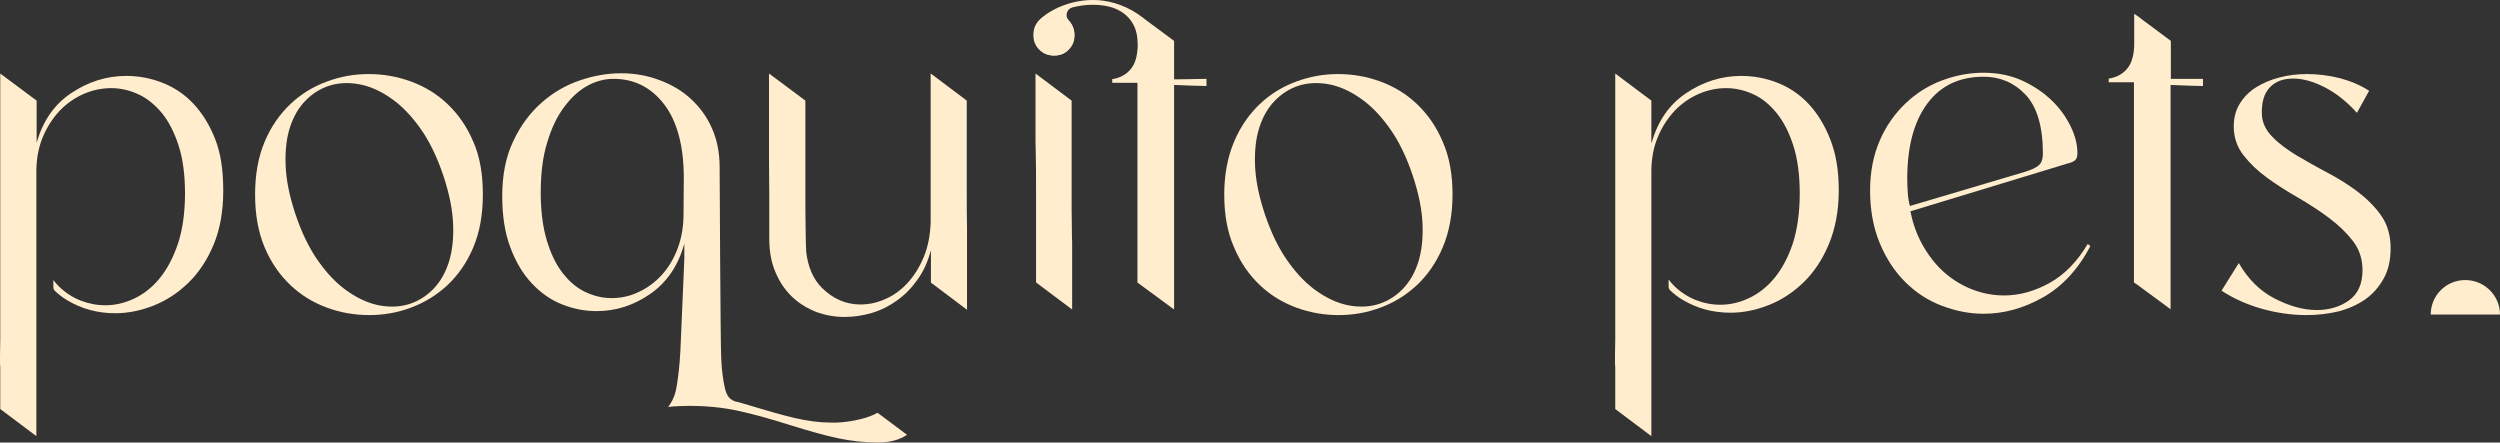 <?xml version="1.0" encoding="utf-8"?>
<!-- Generator: Adobe Illustrator 28.0.0, SVG Export Plug-In . SVG Version: 6.00 Build 0)  -->
<svg version="1.1" id="Layer_1" xmlns="http://www.w3.org/2000/svg" xmlns:xlink="http://www.w3.org/1999/xlink" x="0px" y="0px"
	 viewBox="0 0 941.8 166.7" style="enable-background:new 0 0 941.8 166.7;" xml:space="preserve">
<rect x="0" y="0" width="941.8" height="166.7" fill="#333333" stroke="none"/>
<style type="text/css">
	.st0{fill:#FFEDCD;}
</style>
<g>
	<path class="st0" d="M786.5,91.9c-4,6.7-8.8,11.6-14.4,14.7c-5.6,3.1-11.3,4.7-17.1,4.7c-4,0-7.8-0.7-11.6-2.1
		c-3.8-1.4-7.3-3.5-10.4-6.1s-5.9-6-8.2-9.9c-2.4-4-4.1-8.5-5.1-13.6l59.2-18c1.2-0.3,2.2-0.7,2.8-1.2c0.6-0.5,0.9-1.4,0.9-2.7
		c0-3.2-0.8-6.5-2.5-10c-1.7-3.5-4-6.8-7.1-9.8s-6.8-5.5-11.1-7.5c-4.4-2-9.3-3-14.7-3s-10.5,1-15.6,2.9c-5.1,1.9-9.7,4.8-13.7,8.6
		c-4,3.8-7.3,8.4-9.7,13.9c-2.4,5.5-3.7,11.8-3.7,19s1.2,13.9,3.6,19.7c2.4,5.8,5.6,10.7,9.5,14.6c4,4,8.5,7,13.7,9
		c5.2,2,10.5,3.1,15.9,3.1c7.6,0,15-2,22.3-6.1c7.3-4.1,13.3-10.5,18-19.4L786.5,91.9L786.5,91.9z M718.7,72.7
		c-0.1-1.7-0.2-3.5-0.2-5.4c0-12,2.5-21.4,7.5-28.2c5-6.8,12.1-10.2,21.3-10.2c6.1,0,11.4,2.2,15.7,6.7s6.6,11.9,6.6,22.2
		c0,1.9-0.4,3.4-1.4,4.3c-0.9,1-2.9,1.9-5.9,2.8l-42.8,12.7C719.1,76.1,718.8,74.4,718.7,72.7L718.7,72.7z"/>
	<path class="st0" d="M897.1,81.3c-2.3-3.3-5.3-6.3-8.8-9c-3.6-2.7-7.4-5.1-11.6-7.3s-8-4.4-11.6-6.5c-3.6-2.2-6.6-4.4-9-6.9
		c-2.4-2.4-3.8-5.2-4-8.2c-0.2-4.8,0.8-8.2,3-10.5s5.1-3.3,8.8-3.3s7.6,1.1,11.9,3.3s8.3,5.4,12.1,9.6l4.6-8.3
		c-3.4-2.2-7.1-3.7-11.2-4.8c-4.1-1-8.2-1.5-12.2-1.5c-3.6,0-7.1,0.4-10.4,1.3c-3.3,0.8-6.2,2.1-8.8,3.7s-4.6,3.7-6.1,6.1
		c-1.5,2.4-2.3,5.3-2.3,8.6c0,4.1,1.2,7.7,3.6,10.8c2.4,3.1,5.4,6,9,8.6c3.6,2.6,7.5,5.1,11.7,7.5c4.1,2.4,8,4.9,11.6,7.6
		c3.6,2.7,6.6,5.6,9,8.7c2.4,3.1,3.6,6.8,3.6,11c0,5.1-1.7,8.9-5,11.3c-3.3,2.4-7.4,3.7-12.2,3.7c-5.1,0-10.4-1.5-16-4.4
		c-5.6-2.9-10-7.4-13.4-13.3l-6.5,10.4c4.4,2.9,9.5,5.2,15.1,6.8c5.7,1.6,11.3,2.4,17,2.4c4.2,0,8.2-0.5,12-1.4
		c3.8-1,7.1-2.5,10-4.5c2.9-2,5.2-4.7,7-7.9c1.8-3.2,2.6-7.1,2.6-11.5S899.5,84.7,897.1,81.3L897.1,81.3z"/>
	<path class="st0" d="M817.8,29.7V15.4h0l-10.5-7.8c-1-0.8-2-1.6-3-2.2L804,5.2h0v11.3c0,3.1-0.6,6.3-1.9,8.3
		c-2.7,4.4-7.7,4.8-7.7,4.8v1.4h9.5V79h0v27.4l0.9,0.6l12.9,9.5V32c4.8,0.2,10.1,0.4,12.2,0.4v-2.7L817.8,29.7L817.8,29.7z"/>
	<path class="st0" d="M689.5,52.5c-2.1-5.4-4.9-9.9-8.3-13.5s-7.4-6.2-11.8-7.9c-4.4-1.7-8.9-2.5-13.4-2.5c-7.5,0-14.4,2.2-20.8,6.5
		c-6.3,4.2-10.5,10.3-12.9,18.3c0,0.2-0.1,0.3-0.2,0.5v-16l-13.6-10.2h0v92.8c0,1,0,2.1,0,3.2c0,1.2,0,2.5,0,3.9
		c0,2.1-0.1,4.4-0.1,6.7c0,1.5,0,3.9,0.1,3.8v16l13.6,10.2V65.1c0-0.4,0-0.8,0-1.2c0.1-4.5,0.9-8.6,2.4-12.2c1.6-3.9,3.8-7.2,6.4-10
		c2.6-2.7,5.6-4.8,9-6.3c3.4-1.5,6.9-2.2,10.4-2.2s6.9,0.8,10.2,2.3c3.3,1.5,6.2,3.9,8.8,7.1c2.6,3.2,4.7,7.3,6.3,12.3
		c1.6,5,2.4,11,2.4,18s-0.9,13.5-2.6,18.8c-1.8,5.3-4.1,9.6-6.9,13c-2.8,3.4-6,5.9-9.6,7.6c-3.6,1.7-7.2,2.5-10.8,2.5
		c-3.2,0-6.3-0.6-9.3-1.8c-3-1.2-5.8-3-8.2-5.4c-0.7-0.7-1.4-1.5-2-2.3v2.6c0,0.6,0.2,1.1,0.6,1.5c1.4,1.3,2.9,2.5,4.6,3.5
		c5.5,3.3,11.5,4.9,18.1,4.9c4.9,0,9.7-1,14.5-2.9c4.8-1.9,9.2-4.8,13.1-8.6c3.9-3.8,7.1-8.6,9.5-14.4c2.4-5.8,3.7-12.5,3.7-20.2
		S691.6,57.9,689.5,52.5L689.5,52.5z"/>
	<g>
		<path class="st0" d="M81.1,52.5c-2.1-5.4-4.9-9.9-8.3-13.5s-7.4-6.2-11.8-7.9c-4.4-1.7-8.9-2.5-13.4-2.5c-7.5,0-14.4,2.2-20.8,6.5
			c-6.3,4.2-10.5,10.3-12.9,18.3c0,0.2-0.1,0.3-0.1,0.5v-16L0.1,27.7h0v92.8c0,1,0,2.1,0,3.2c0,1.2,0,2.5,0,3.9
			c0,2.1-0.1,4.4-0.1,6.7c0,1.5,0,3.9,0.1,3.8v16l13.6,10.2V65.1c0-0.4,0-0.8,0-1.2c0.1-4.5,0.9-8.6,2.4-12.2
			c1.6-3.9,3.8-7.2,6.4-10c2.6-2.7,5.6-4.8,9-6.3c3.4-1.5,6.9-2.2,10.4-2.2s6.9,0.8,10.2,2.3c3.3,1.5,6.2,3.9,8.9,7.1
			c2.6,3.2,4.7,7.3,6.3,12.3c1.6,5,2.4,11,2.4,18S68.8,86.6,67,91.9c-1.8,5.3-4.1,9.6-6.9,13c-2.8,3.4-6,5.9-9.6,7.6
			c-3.6,1.7-7.2,2.5-10.8,2.5c-3.2,0-6.3-0.6-9.4-1.8c-3-1.2-5.8-3-8.2-5.4c-0.7-0.7-1.4-1.5-2-2.3v2.6c0,0.6,0.2,1.1,0.6,1.5
			c1.4,1.3,2.9,2.5,4.6,3.5c5.5,3.3,11.5,4.9,18.1,4.9c4.9,0,9.7-1,14.5-2.9c4.8-1.9,9.2-4.8,13.1-8.6c3.9-3.8,7.1-8.6,9.5-14.4
			c2.4-5.8,3.6-12.5,3.6-20.2S83.2,57.9,81.1,52.5L81.1,52.5z"/>
		<path class="st0" d="M403.8,86.5c-0.1-5.1-0.1-9.7-0.1-13.8V37.9l-13.6-10.2v25.4c0,1.5,0.1,3.1,0.1,4.7c0.1,5.1,0.1,9.7,0.1,13.8
			v34.8l13.6,10.2V91.4C403.8,89.8,403.8,88.2,403.8,86.5z"/>
		<path class="st0" d="M178.3,53.4c-2.4-5.7-5.7-10.4-9.7-14.2c-4-3.8-8.6-6.6-13.8-8.5c-5.2-1.9-10.5-2.8-15.9-2.8
			s-10.6,0.9-15.7,2.8c-5.2,1.9-9.8,4.7-13.8,8.5c-4,3.8-7.3,8.5-9.7,14.2c-2.4,5.7-3.6,12.3-3.6,19.9s1.2,14.2,3.6,19.9
			c2.4,5.7,5.7,10.4,9.7,14.2c4,3.8,8.6,6.6,13.8,8.5c5.1,1.9,10.5,2.8,15.9,2.8s10.6-0.9,15.7-2.8c5.1-1.9,9.7-4.7,13.8-8.5
			c4-3.8,7.3-8.5,9.7-14.2c2.4-5.7,3.6-12.3,3.6-19.9S180.8,59,178.3,53.4z M169.1,98.7c-1.3,4.1-3.2,7.4-5.8,10.1
			c-2.6,2.7-5.5,4.5-8.7,5.6c-3.5,1.2-7.4,1.4-11.4,0.7s-8.1-2.5-12-5.2c-4-2.7-7.7-6.5-11.2-11.4c-3.5-4.9-6.4-10.9-8.8-18.1
			c-2.2-6.7-3.4-12.7-3.6-18.1c-0.2-5.4,0.3-10.2,1.6-14.2c1.3-4.1,3.2-7.4,5.8-10.1c2.6-2.7,5.5-4.5,8.7-5.6
			c3.5-1.2,7.4-1.4,11.4-0.7c4.1,0.7,8.1,2.5,12,5.2c4,2.7,7.7,6.5,11.2,11.4c3.5,4.9,6.4,10.9,8.8,18.1c2.2,6.7,3.4,12.7,3.6,18.1
			C170.9,89.8,170.4,94.6,169.1,98.7z"/>
		<path class="st0" d="M13.7,123.8L13.7,123.8l0-3.5C13.7,121.5,13.7,122.6,13.7,123.8z"/>
		<path class="st0" d="M330.6,155.5c-3.3,1.9-8.8,3.2-13.8,3.6c-0.6,0-1.2,0.1-1.9,0.1c-0.6,0-1.2,0-1.8,0c-4.3,0-8.8-0.6-13.6-1.7
			c-4.8-1.1-11.3-3-19.6-5.5c-0.3-0.1-0.7-0.2-1-0.3c-0.6-0.2-1.1-0.3-1.7-0.4c0,0-1.2-0.2-2.5-1.5c0,0,0,0-0.1-0.1
			c-0.6-0.8-1.1-1.8-1.3-2.7c-0.1-0.2-0.1-0.4-0.2-0.7c-0.7-3-1.2-6.7-1.4-11.2c-0.3-4.5-0.6-72.3-0.6-72.3c0-5.3-1-10.2-2.9-14.5
			c-1.9-4.3-4.6-8-7.9-11c-3.3-3.1-7.3-5.4-11.8-7.1c-4.5-1.7-9.3-2.6-14.5-2.6s-10.3,0.9-15.6,2.7c-5.3,1.8-10.1,4.6-14.4,8.4
			c-4.3,3.8-7.9,8.6-10.6,14.4c-2.8,5.8-4.2,12.7-4.2,20.8c0,7.5,1,13.9,3.1,19.4c2,5.4,4.7,9.9,8.1,13.5c3.4,3.6,7.1,6.2,11.4,7.9
			s8.6,2.5,13,2.5c7.3,0,14-2.2,20.2-6.5c6.2-4.3,10.5-10.6,12.8-18.9v5.8l-1.5,34.9c-0.3,5.3-0.8,9.6-1.4,13.1
			c-0.4,2.4-0.9,3.7-1.4,4.7c-0.1,0.2-0.1,0.3-0.2,0.5c-0.5,0.9-1,1.8-1.6,2.5c2.7-0.3,5.4-0.4,8-0.4c6.5,0,12.5,0.6,18.1,1.8
			c5.6,1.2,12.2,3,19.7,5.4c7.4,2.3,13.5,4,18.2,5c4.8,1,9.8,1.6,15,1.6c4.5,0,8.2-1,11-2.9L330.6,155.5L330.6,155.5z M257.5,80.6
			c0,4.9-0.8,9.3-2.3,13.2c-1.5,4-3.6,7.3-6.1,10c-2.5,2.7-5.4,4.8-8.7,6.3c-3.2,1.5-6.5,2.2-10,2.2s-6.7-0.8-9.9-2.3
			c-3.2-1.5-6-3.9-8.5-7.1c-2.5-3.2-4.5-7.3-6-12.3c-1.5-5-2.3-11-2.3-18c0-7.4,0.8-13.8,2.5-19.1c1.6-5.4,3.8-9.9,6.5-13.4
			c2.7-3.6,5.6-6.2,8.8-7.9c3.2-1.7,6.4-2.5,9.6-2.5c7.8,0,14.2,3.2,19.1,9.6s7.4,15.7,7.4,27.8L257.5,80.6L257.5,80.6z"/>
		<path class="st0" d="M543.5,53.4c-2.4-5.7-5.7-10.4-9.7-14.2c-4-3.8-8.6-6.6-13.8-8.5c-5.2-1.9-10.5-2.8-15.9-2.8
			s-10.6,0.9-15.7,2.8c-5.2,1.9-9.8,4.7-13.8,8.5c-4,3.8-7.3,8.5-9.7,14.2c-2.4,5.7-3.7,12.3-3.7,19.9s1.2,14.2,3.7,19.9
			c2.4,5.7,5.7,10.4,9.7,14.2c4,3.8,8.6,6.6,13.8,8.5c5.2,1.9,10.5,2.8,15.9,2.8s10.6-0.9,15.7-2.8c5.2-1.9,9.7-4.7,13.8-8.5
			c4-3.8,7.3-8.5,9.7-14.2c2.4-5.7,3.7-12.3,3.7-19.9S546,59,543.5,53.4z M534.3,98.7c-1.3,4.1-3.2,7.4-5.8,10.1
			c-2.6,2.7-5.5,4.5-8.7,5.6c-3.5,1.2-7.4,1.4-11.4,0.7s-8.1-2.5-12-5.2c-4-2.7-7.7-6.5-11.2-11.4c-3.5-4.9-6.4-10.9-8.8-18.1
			c-2.2-6.7-3.4-12.7-3.6-18.1c-0.2-5.4,0.3-10.2,1.6-14.2c1.3-4.1,3.2-7.4,5.8-10.1c2.6-2.7,5.5-4.5,8.7-5.6
			c3.5-1.2,7.4-1.4,11.4-0.7c4.1,0.7,8.1,2.5,12,5.2c4,2.7,7.7,6.5,11.2,11.4c3.5,4.9,6.4,10.9,8.8,18.1c2.2,6.7,3.4,12.7,3.6,18.1
			C536.1,89.8,535.6,94.6,534.3,98.7z"/>
		<path class="st0" d="M364.3,86.5c-0.1-5.1-0.1-9.7-0.1-13.8V37.9l-12.9-9.7l-0.7-0.5h0v56.1c-0.2,4.9-1,9.2-2.6,13
			c-1.6,3.9-3.7,7.2-6.2,9.9c-2.5,2.7-5.3,4.7-8.4,6c-3.1,1.4-6.2,2-9.3,2c-5.4,0-10.3-2.1-14.5-6.3c-3.2-3.2-5.2-7.7-5.9-13.6
			c-0.1-2.7-0.2-5.5-0.2-8.3c-0.1-5.1-0.1-9.7-0.1-13.8V37.9l-11-8.2l-2.7-2v30.2c0,0.6,0,1.2,0,1.9c0,5.1,0.1,9.7,0.1,13.8v16.3
			c0,4.9,0.8,9.2,2.4,12.8c1.6,3.7,3.7,6.8,6.4,9.3c2,1.9,4.3,3.4,6.8,4.6c0.7,0.3,1.5,0.7,2.3,1c3.4,1.2,6.9,1.8,10.5,1.8
			c3.4,0,6.8-0.5,10.2-1.5c3.4-1,6.6-2.6,9.5-4.7c3-2.1,5.5-4.7,7.7-7.8c2.1-2.9,3.7-6.3,4.8-10.1c0.1-0.2,0.2-0.8,0.3-1l0,0.2v12
			l0.6,0.4l13,9.8V91.4C364.3,89.8,364.3,88.2,364.3,86.5L364.3,86.5z"/>
		<path class="st0" d="M402.5,7.6C401,6,399.1,5.3,397,5.3s-4,0.8-5.5,2.3c-1.5,1.5-2.2,3.4-2.2,5.6s0.7,4,2.2,5.5
			c1.5,1.5,3.3,2.2,5.5,2.2s4-0.7,5.5-2.2c1.5-1.5,2.2-3.3,2.2-5.5S403.9,9.1,402.5,7.6z"/>
		<path class="st0" d="M442.3,29.9V15.4l-10.4-7.7c0,0,0,0,0,0c-1-0.8-2-1.6-3-2.2l-0.2-0.2v0c-5.9-3.9-11.8-5.3-17-5.3
			c-11.1,0-19.7,6.1-20.9,8.7c-0.9,1.3-1.3,2.8-1.3,4.5c0,2.2,0.8,4,2.2,5.5c1.3,1.3,2.8,2,4.6,2.2c0.3,0,0.6,0,0.9,0s0.6,0,0.9,0
			c1.8-0.2,3.3-0.9,4.5-2.2c1.5-1.5,2.2-3.3,2.2-5.5s-0.8-4-2.2-5.5c-1.5-1.6-0.8-4.3,1.4-4.9c2.3-0.6,4.9-1,7.6-1
			c2.1,0,4.2,0.2,6.2,0.7c3.3,0.8,6.4,2.6,8.4,5.5c2,2.9,2.3,5.8,2.4,8.7c0,3.1-0.6,6.3-1.9,8.3c-2.7,4.4-7.7,4.8-7.7,4.8v1.4h9.5
			v75.3l0.9,0.6l12.9,9.5V32c4.8,0.2,10.1,0.4,12.2,0.4v-2.7C451.8,29.7,446.8,29.9,442.3,29.9L442.3,29.9z"/>
	</g>
	<path class="st0" d="M941.8,118.5h-26.1c0-7.2,5.8-13,13-13S941.8,111.3,941.8,118.5L941.8,118.5z"/>
</g>
</svg>
